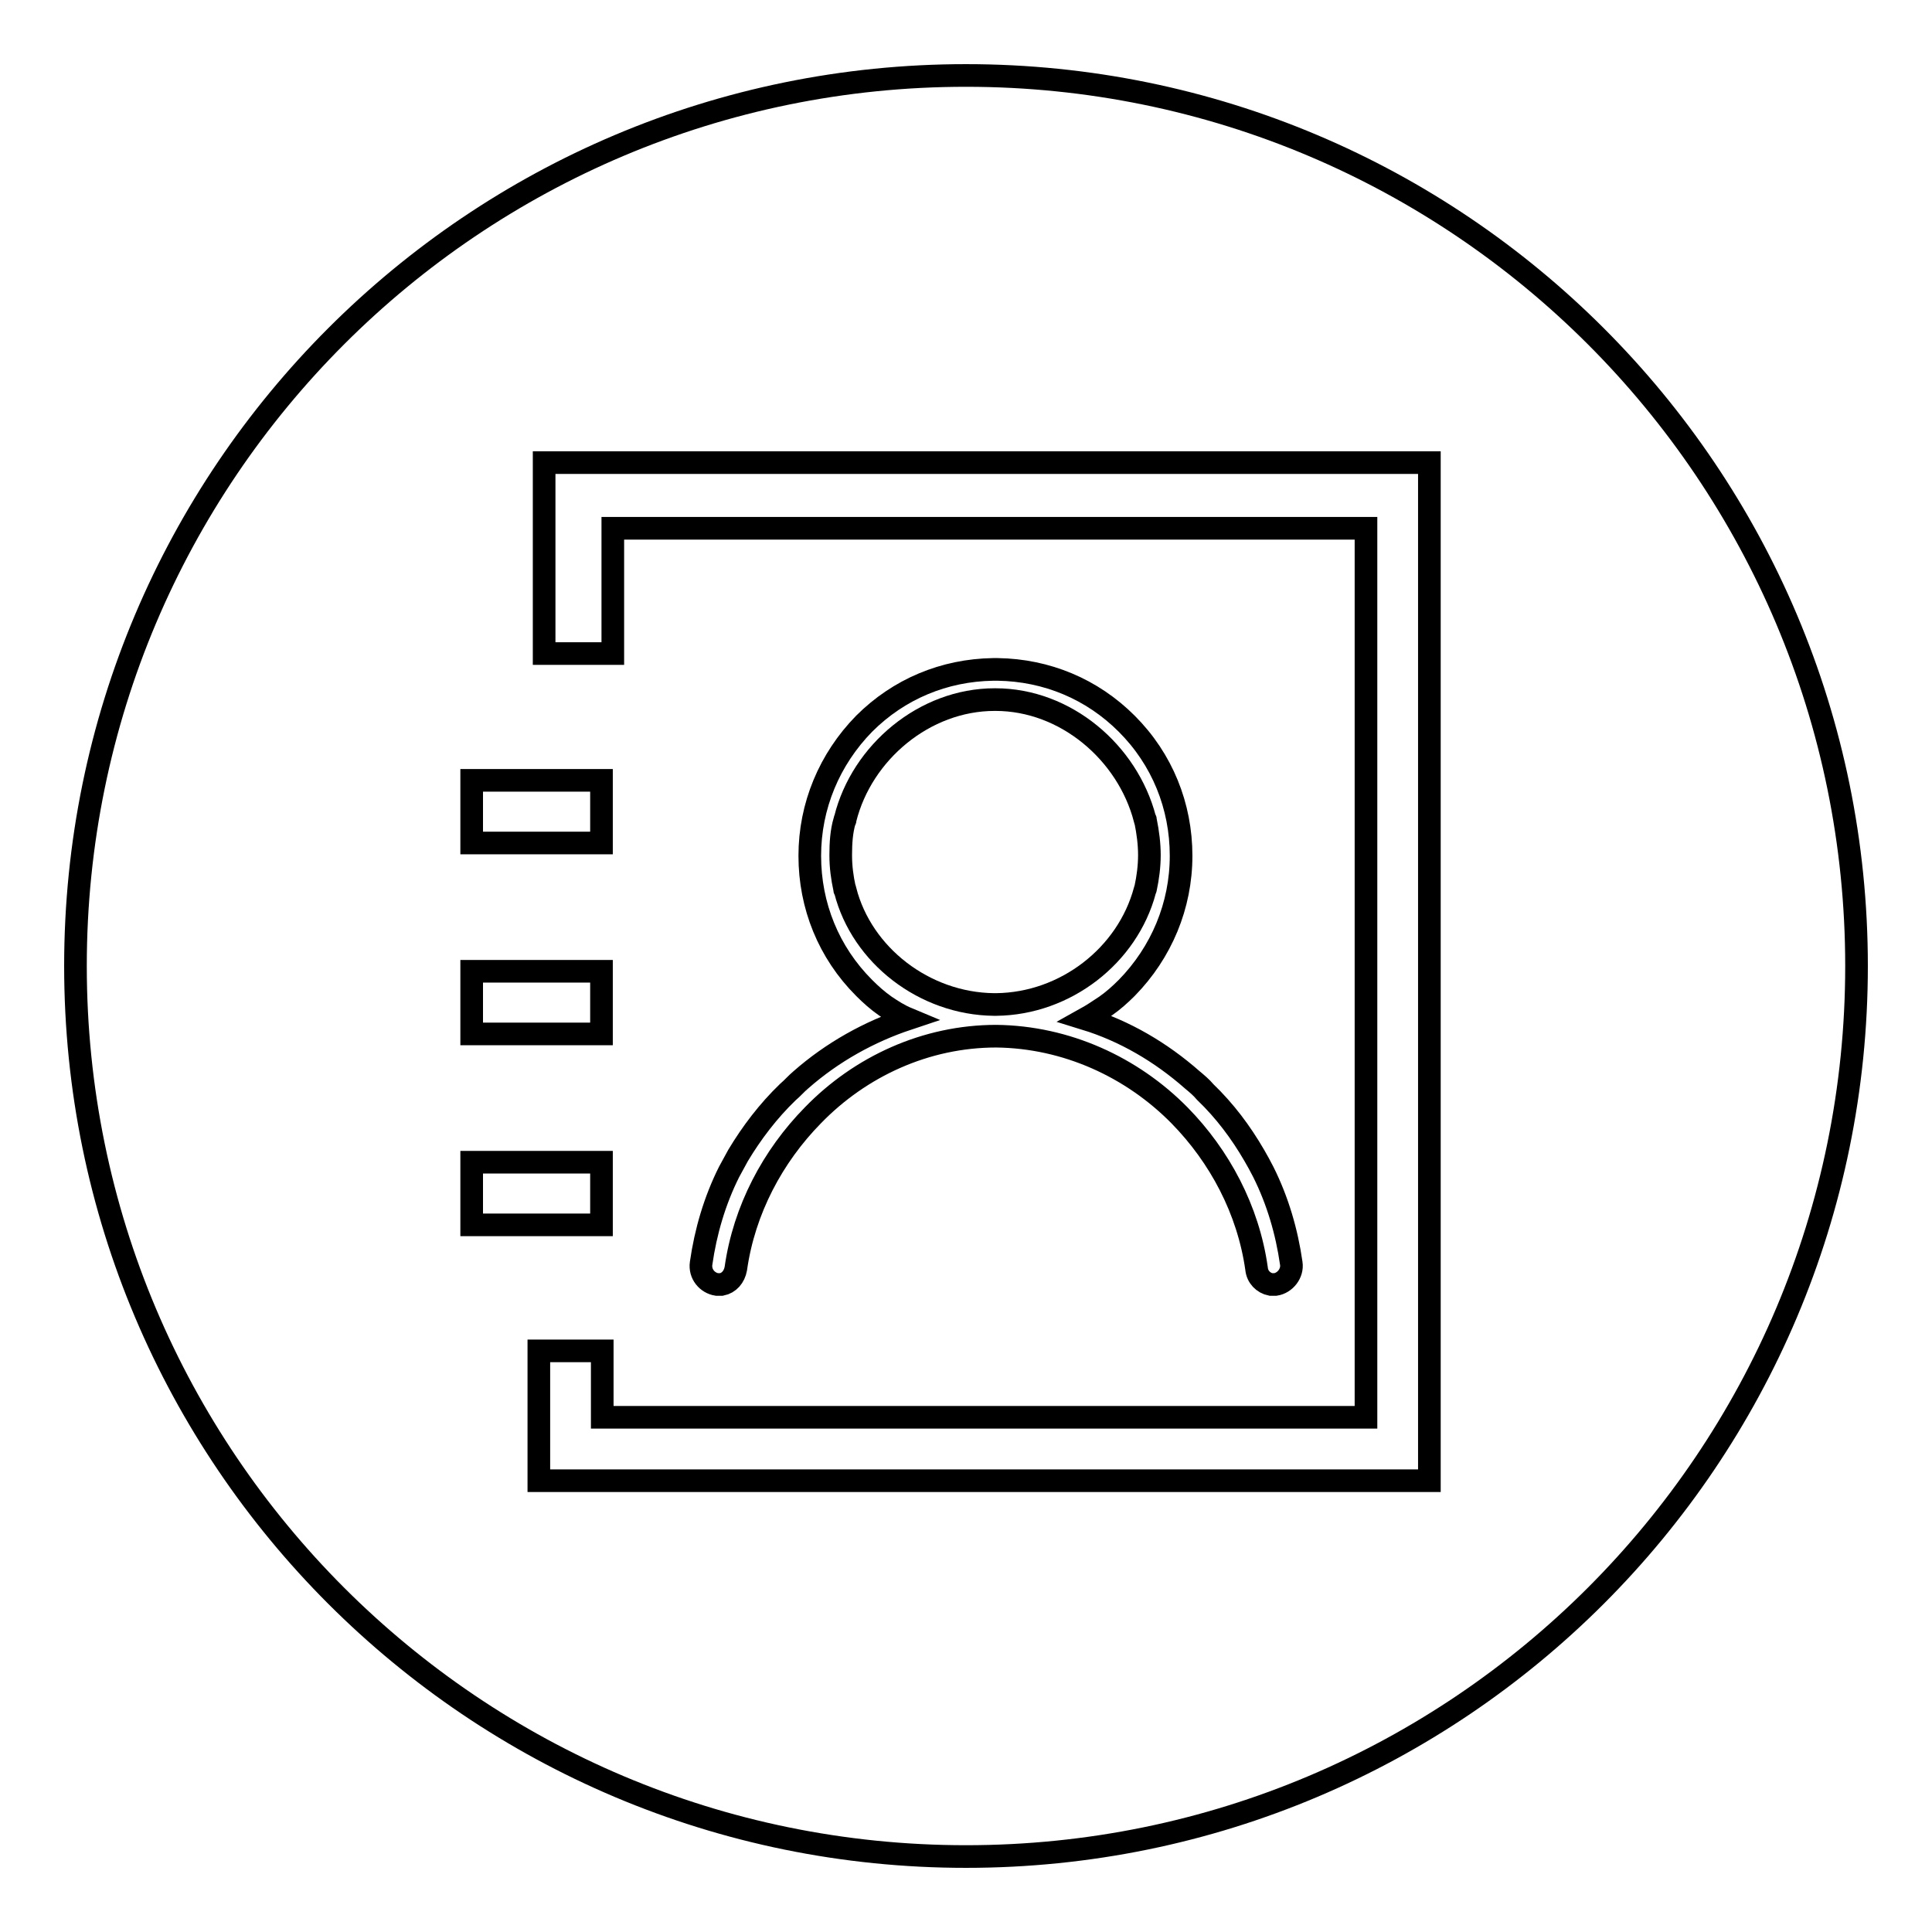 <?xml version="1.0" encoding="utf-8"?>
<!-- Svg Vector Icons : http://www.onlinewebfonts.com/icon -->
<!DOCTYPE svg PUBLIC "-//W3C//DTD SVG 1.1//EN" "http://www.w3.org/Graphics/SVG/1.1/DTD/svg11.dtd">
<svg version="1.1" xmlns="http://www.w3.org/2000/svg" xmlns:xlink="http://www.w3.org/1999/xlink" x="0px" y="0px" viewBox="0 0 256 256" enable-background="new 0 0 256 256" xml:space="preserve">
<g><g><path stroke-width="3" fill-opacity="0" stroke="#000000"  d="M128,10C62.8,10,10,62.8,10,128c0,65.2,52.8,118,118,118c65.2,0,118-52.8,118-118C246,62.8,193.2,10,128,10z M62.5,103.4h17.2v8.3H62.5V103.4z M62.5,128.7h17.2v8.3H62.5V128.7z M62.5,154h17.2v8.3H62.5V154z M189.4,70v126.2h-118v-17.2h8.4v8.8H181V70H81.2v16.6h-9.1V61.3h117.3L189.4,70L189.4,70z M117.3,133.3c-1-0.7-1.9-1.5-2.8-2.4c-4.7-4.7-7.2-10.9-7.2-17.5c0-6.6,2.6-12.8,7.2-17.5c4.6-4.6,10.6-7.1,17.1-7.2c0.1,0,0.2,0,0.3,0s0.2,0,0.3,0c6.5,0.1,12.5,2.6,17.1,7.2c4.7,4.7,7.2,10.9,7.2,17.5c0,6.6-2.6,12.8-7.2,17.5c-0.9,0.9-1.8,1.7-2.8,2.4c-0.9,0.6-1.8,1.2-2.7,1.7c5.2,1.6,10,4.4,14.2,8.1c0.6,0.5,1.2,1,1.7,1.6c2.6,2.5,4.7,5.3,6.5,8.4c0.4,0.7,0.8,1.4,1.2,2.2c1.9,3.8,3.1,7.9,3.7,12.1c0.2,1.3-0.8,2.6-2.1,2.8c-0.1,0-0.2,0-0.3,0c-0.1,0-0.2,0-0.3,0c-1-0.2-1.8-1-1.9-2.1c-1.1-7.8-4.9-14.9-10.2-20.3c-6.3-6.4-15-10.4-24.3-10.5h0c-9.3,0-18,4-24.3,10.5c-5.3,5.4-9.1,12.5-10.2,20.3c-0.2,1.1-0.9,1.9-1.9,2.1c-0.1,0-0.2,0-0.3,0c-0.1,0-0.2,0-0.3,0c-1.3-0.2-2.3-1.4-2.1-2.8c0.6-4.2,1.8-8.3,3.7-12.1c0.4-0.7,0.8-1.5,1.2-2.2c1.8-3,4-5.9,6.6-8.4c0.6-0.5,1.1-1.1,1.7-1.6c4.2-3.7,9.1-6.4,14.2-8.1C119.1,134.5,118.2,133.9,117.3,133.3L117.3,133.3z"/><path stroke-width="3" fill-opacity="0" stroke="#000000"  d="M131.8,133.1c0.1,0,0.2,0,0.2,0c9.2-0.1,17.4-6.5,19.7-15.1c0-0.1,0.1-0.2,0.1-0.3c0.3-1.4,0.5-2.9,0.5-4.4s-0.2-3-0.5-4.5c0-0.1,0-0.2-0.1-0.3c-2.3-8.8-10.5-15.8-19.8-15.8h-0.1c-9.3,0-17.6,7-19.8,15.8c0,0.1,0,0.2-0.1,0.3c-0.4,1.4-0.5,2.9-0.5,4.5s0.2,3,0.5,4.4c0,0.1,0,0.2,0.1,0.3c2.2,8.6,10.5,15,19.7,15.1C131.7,133.1,131.8,133.1,131.8,133.1L131.8,133.1z"/></g></g>
</svg>